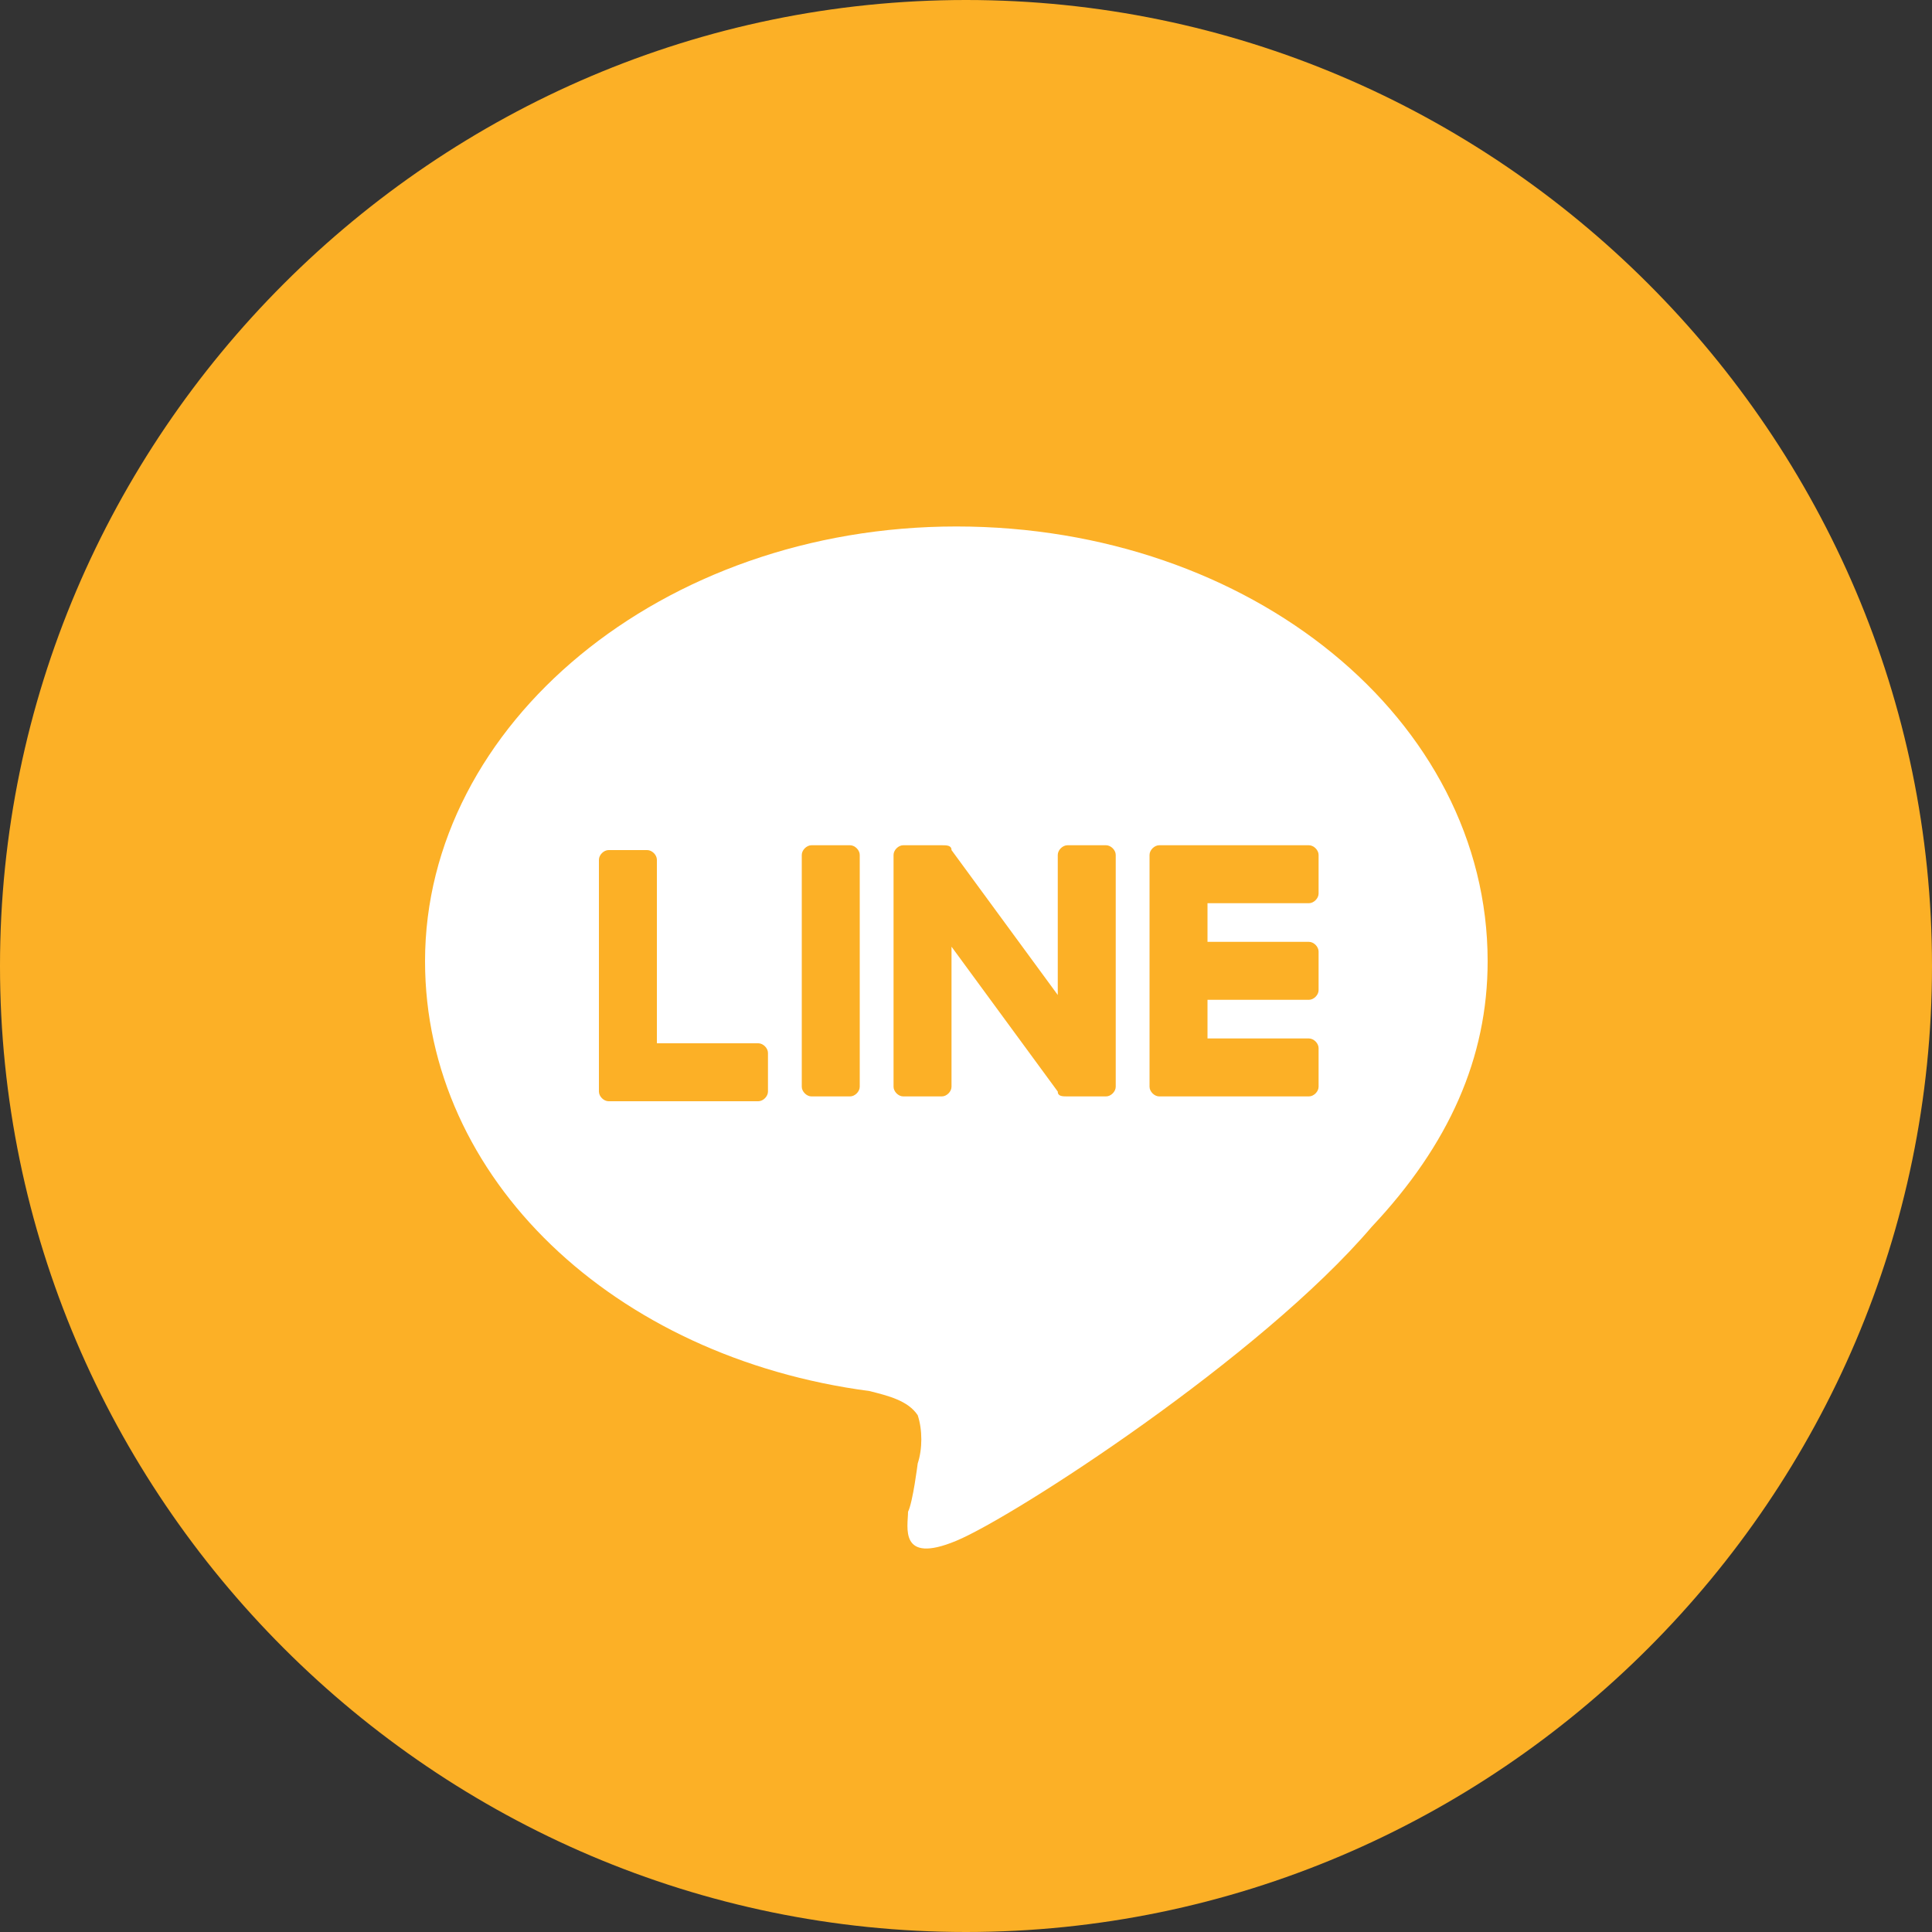 <?xml version="1.0" encoding="utf-8"?>
<!-- Generator: Adobe Illustrator 25.2.0, SVG Export Plug-In . SVG Version: 6.00 Build 0)  -->
<svg version="1.1" id="Layer_1" xmlns="http://www.w3.org/2000/svg" xmlns:xlink="http://www.w3.org/1999/xlink" x="0px" y="0px"
	 width="40px" height="40px" viewBox="0 0 40 40" style="enable-background:new 0 0 40 40;" xml:space="preserve">
<rect x="0" y="0" width="40" height="40" fill="#333333" stroke="none"/>
<style type="text/css">
	.st0{fill:#FCB026;}
	.st1{fill:#FFFFFF;}
</style>
<path class="st0" d="M20,40c11,0,20-9,20-20S31,0,20,0S0,9,0,20S9,40,20,40z"/>
<path class="st1" d="M30.8,19.9c0-5-4.9-9-11-9s-11,4.1-11,9c0,4.5,3.9,8.2,9.2,8.9c0.4,0.1,0.8,0.2,1,0.5c0.1,0.3,0.1,0.7,0,1
	c0,0-0.1,0.8-0.2,1c0,0.3-0.2,1.1,1,0.6c1.2-0.5,6.3-3.8,8.6-6.5C30,23.7,30.8,21.9,30.8,19.9z"/>
<g>
	<path class="st0" d="M17.6,17.5h-0.8c-0.1,0-0.2,0.1-0.2,0.2v4.8c0,0.1,0.1,0.2,0.2,0.2h0.8c0.1,0,0.2-0.1,0.2-0.2v-4.8
		C17.8,17.6,17.7,17.5,17.6,17.5z"/>
	<path class="st0" d="M22.9,17.5h-0.8c-0.1,0-0.2,0.1-0.2,0.2v2.9l-2.2-3c0-0.1-0.1-0.1-0.2-0.1h-0.8c-0.1,0-0.2,0.1-0.2,0.2v4.8
		c0,0.1,0.1,0.2,0.2,0.2h0.8c0.1,0,0.2-0.1,0.2-0.2v-2.9l2.2,3c0,0.1,0.1,0.1,0.2,0.1h0.8c0.1,0,0.2-0.1,0.2-0.2v-4.8
		C23.1,17.6,23,17.5,22.9,17.5z"/>
	<path class="st0" d="M15.7,21.6h-2.1v-3.8c0-0.1-0.1-0.2-0.2-0.2h-0.8c-0.1,0-0.2,0.1-0.2,0.2v4.8c0,0.1,0.1,0.2,0.2,0.2h3.1
		c0.1,0,0.2-0.1,0.2-0.2v-0.8C15.9,21.7,15.8,21.6,15.7,21.6z"/>
	<path class="st0" d="M27.1,18.7c0.1,0,0.2-0.1,0.2-0.2v-0.8c0-0.1-0.1-0.2-0.2-0.2H24c-0.1,0-0.2,0.1-0.2,0.2v4.8
		c0,0.1,0.1,0.2,0.2,0.2h3.1c0.1,0,0.2-0.1,0.2-0.2v-0.8c0-0.1-0.1-0.2-0.2-0.2H25v-0.8h2.1c0.1,0,0.2-0.1,0.2-0.2v-0.8
		c0-0.1-0.1-0.2-0.2-0.2H25v-0.8H27.1z"/>
</g>
</svg>
